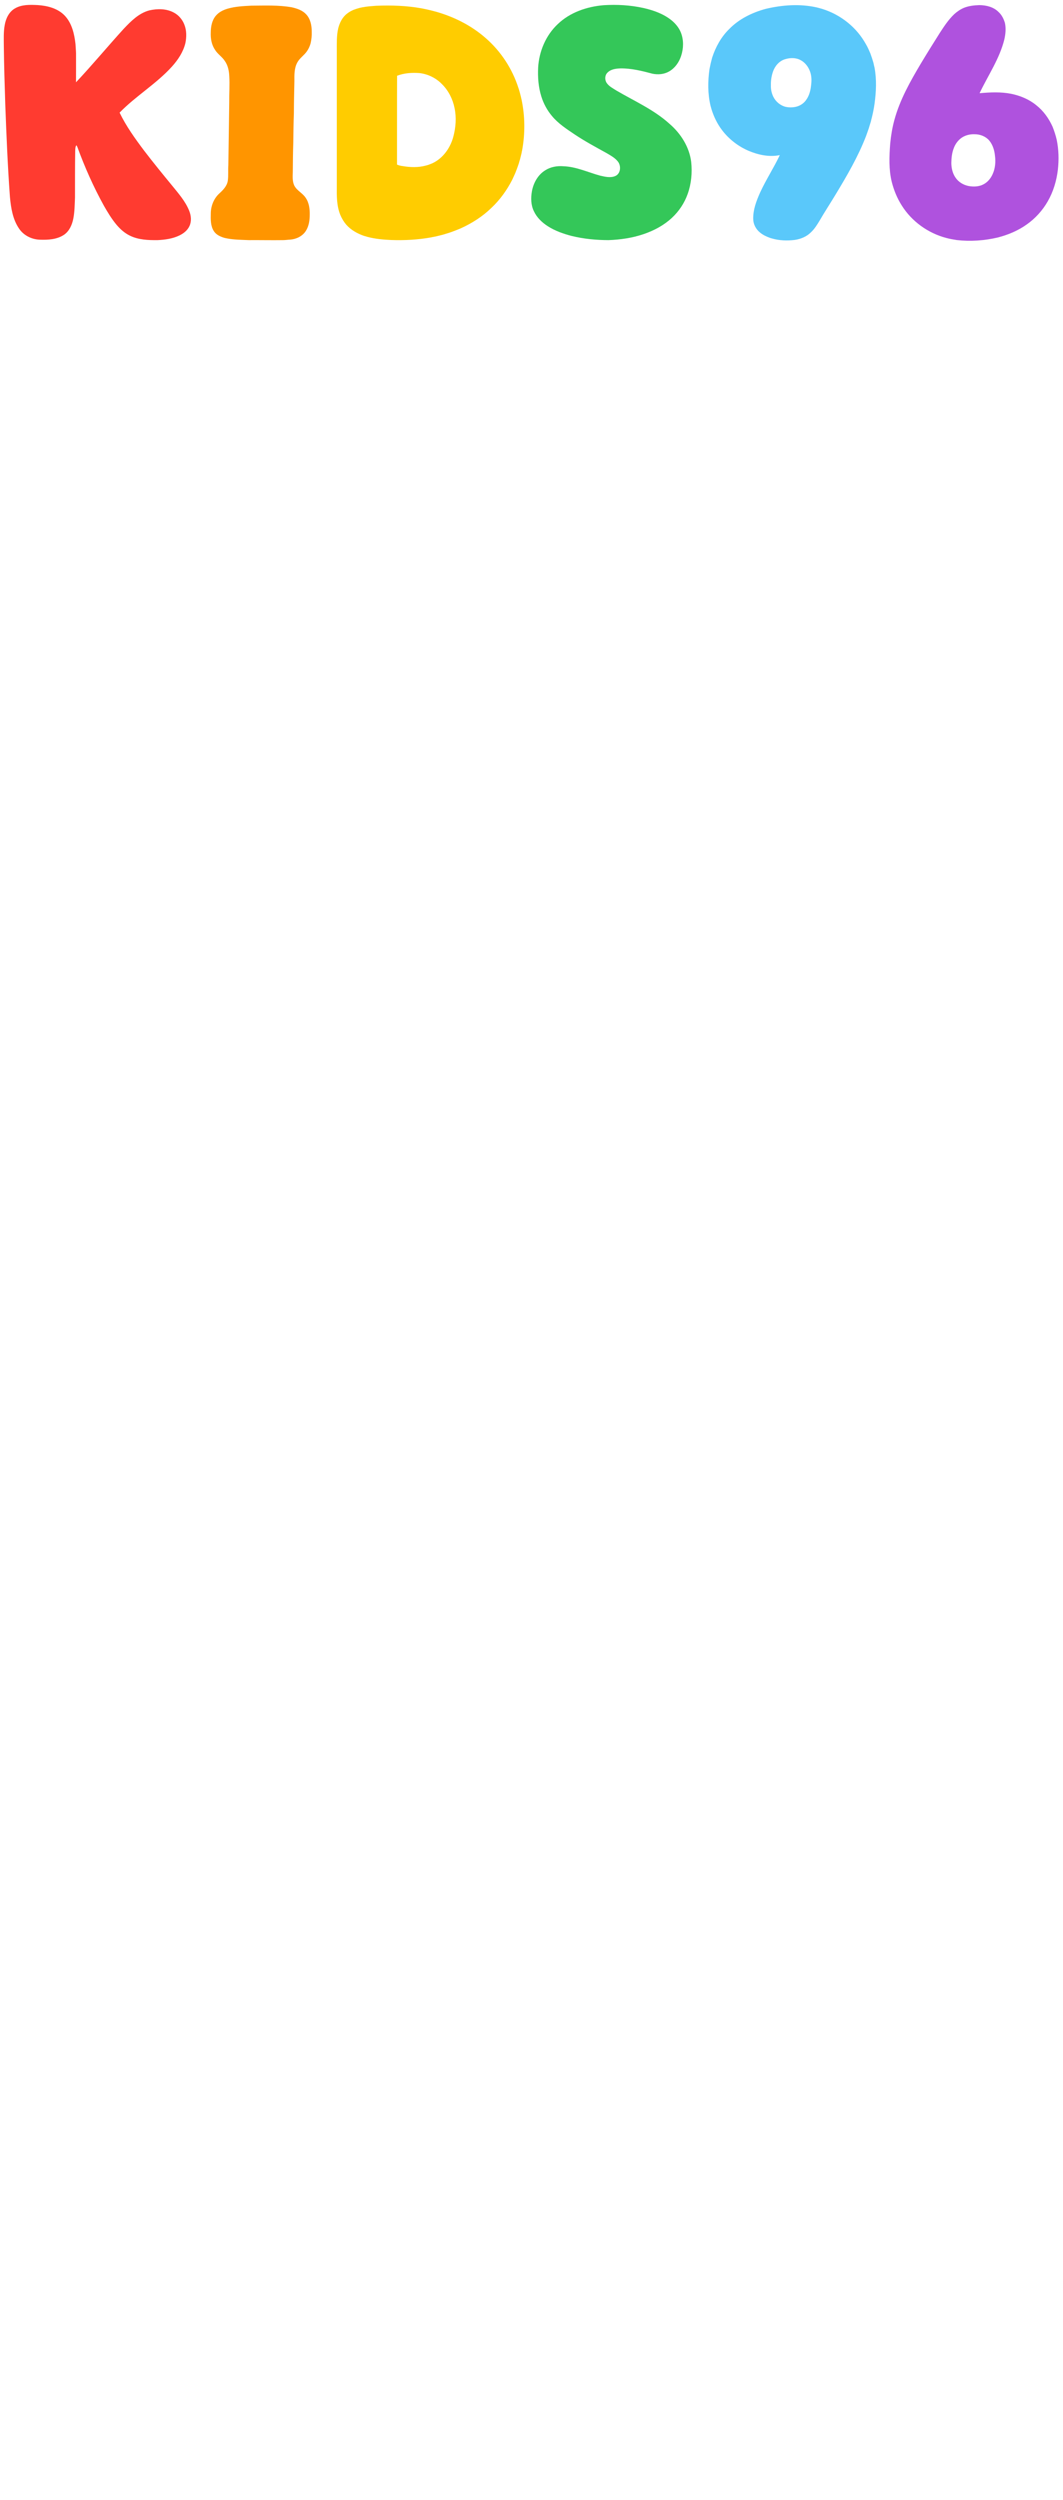 <?xml version="1.0" encoding="UTF-8"?> <svg xmlns="http://www.w3.org/2000/svg" width="200" viewBox="0 0 2030 470" preserveAspectRatio="xMinYMin meet" version="1.1"><g id="#ff3b30ff"><path fill="#ff3b30" opacity="1.00" d=" M 28.23 16.25 C 41.36 8.39 57.28 8.96 72.01 9.68 C 90.73 10.89 110.60 15.98 123.88 30.08 C 137.43 44.60 142.02 64.84 144.17 84.00 C 144.42 90.01 145.08 95.99 145.22 102.01 C 145.17 120.35 145.29 138.70 145.16 157.04 C 176.39 123.87 205.46 88.77 236.14 55.10 C 250.00 40.48 265.04 25.17 285.14 19.82 C 300.75 16.28 318.15 16.30 332.46 24.28 C 341.50 29.16 348.46 37.52 352.10 47.09 C 356.53 58.19 356.37 70.59 354.07 82.15 C 349.94 99.29 339.90 114.28 328.23 127.21 C 298.32 160.16 259.35 183.08 228.39 214.93 C 241.02 241.01 258.05 264.63 275.42 287.71 C 292.57 310.14 310.44 332.01 328.38 353.80 C 340.66 368.98 354.03 383.91 361.33 402.30 C 365.05 411.50 366.13 422.39 361.73 431.55 C 357.89 439.83 350.31 445.68 342.22 449.48 C 329.39 455.61 315.06 457.51 301.01 458.23 C 283.19 458.43 264.56 457.75 248.25 449.77 C 238.07 444.90 229.51 437.23 222.31 428.65 C 213.03 417.49 205.52 405.03 198.35 392.46 C 178.43 356.46 161.71 318.74 147.61 280.11 C 147.13 279.04 146.49 278.08 145.89 277.10 C 143.63 280.25 143.84 284.31 143.62 288.01 C 143.13 317.68 143.29 347.35 143.22 377.03 C 142.59 390.41 142.63 403.90 140.02 417.10 C 137.68 429.01 132.46 441.09 122.10 448.12 C 108.62 457.05 91.69 457.96 76.00 457.38 C 60.55 456.89 45.27 449.33 36.52 436.40 C 24.34 418.78 20.96 396.91 18.99 376.05 C 14.67 316.99 12.25 257.82 10.05 198.65 C 8.88 161.78 7.73 124.91 7.30 88.02 C 7.26 74.61 6.56 61.06 9.01 47.80 C 11.14 35.43 17.03 22.80 28.23 16.25 Z"></path></g><g id="#34c759ff"><path fill="#34c759" opacity="1.00" d=" M 1152.66 9.93 C 1178.03 8.31 1203.67 9.75 1228.54 15.21 C 1247.66 19.52 1266.80 26.22 1282.27 38.62 C 1289.97 44.89 1296.53 52.79 1300.26 62.06 C 1305.91 76.23 1305.49 92.44 1300.71 106.79 C 1296.73 118.97 1288.76 130.24 1277.42 136.56 C 1267.93 141.90 1256.45 142.82 1245.93 140.63 C 1226.01 135.32 1205.69 130.26 1184.95 130.52 C 1176.34 130.86 1166.76 131.93 1160.36 138.34 C 1154.83 143.41 1154.55 152.49 1158.73 158.49 C 1163.28 165.04 1170.69 168.60 1177.22 172.83 C 1211.60 192.96 1248.83 209.29 1278.62 236.33 C 1300.12 254.81 1316.43 280.45 1319.98 308.94 C 1322.16 329.53 1320.25 350.72 1313.19 370.26 C 1307.10 387.40 1296.76 402.99 1283.46 415.39 C 1268.17 429.79 1249.22 439.86 1229.45 446.63 C 1207.76 454.09 1184.83 457.37 1161.98 458.23 C 1138.44 458.13 1114.81 455.92 1091.91 450.32 C 1075.97 446.19 1060.20 440.64 1046.25 431.76 C 1035.18 424.68 1025.23 415.22 1019.62 403.17 C 1013.78 391.36 1013.55 377.63 1015.83 364.89 C 1018.71 349.02 1027.26 333.53 1041.26 324.96 C 1051.54 318.35 1064.03 316.25 1076.07 317.23 C 1100.40 318.07 1122.70 328.77 1145.83 335.09 C 1155.48 337.29 1166.22 340.05 1175.66 335.60 C 1185.40 330.76 1186.33 316.70 1180.25 308.62 C 1174.77 301.37 1166.51 297.01 1158.87 292.43 C 1138.33 281.06 1117.60 269.97 1098.04 256.96 C 1082.32 246.35 1065.99 235.92 1053.85 221.08 C 1044.78 210.26 1037.97 197.59 1033.78 184.12 C 1028.20 166.35 1026.80 147.53 1027.69 129.01 C 1029.43 98.09 1042.34 67.43 1065.07 46.08 C 1088.48 23.58 1120.77 12.61 1152.66 9.93 Z"></path></g><g id="#5ac8faff"><path fill="#5ac8fa" opacity="1.00" d=" M 1461.92 16.99 C 1493.60 9.45 1527.08 6.93 1559.09 14.00 C 1560.43 14.35 1561.74 14.67 1563.13 15.01 C 1599.17 24.14 1631.46 47.49 1650.73 79.36 C 1652.64 82.45 1654.34 85.67 1656.14 88.82 C 1656.37 89.33 1656.85 90.36 1657.09 90.87 C 1657.34 91.36 1657.85 92.33 1658.10 92.82 C 1659.41 95.83 1660.75 98.84 1662.09 101.85 C 1664.30 107.78 1666.25 113.81 1668.01 119.89 C 1668.64 122.88 1669.26 125.87 1670.05 128.83 C 1674.35 151.73 1673.23 175.29 1670.07 198.26 C 1668.83 206.97 1667.13 215.63 1665.01 224.17 C 1664.64 225.49 1664.28 226.80 1663.98 228.12 C 1663.63 229.45 1663.30 230.78 1663.03 232.12 C 1662.01 235.44 1660.95 238.75 1659.94 242.08 C 1659.61 243.10 1659.30 244.12 1659.02 245.16 C 1657.46 249.86 1655.65 254.48 1654.07 259.18 C 1638.89 298.68 1617.45 335.35 1595.58 371.45 C 1585.43 388.31 1574.59 404.75 1564.74 421.79 C 1560.13 429.28 1555.47 436.89 1549.00 442.94 C 1540.71 451.45 1529.23 456.21 1517.59 457.85 C 1503.05 459.66 1488.05 459.10 1473.93 454.97 C 1472.86 454.65 1471.81 454.34 1470.78 454.05 C 1463.84 451.59 1457.07 448.43 1451.37 443.71 C 1443.66 437.52 1438.52 427.95 1438.42 417.98 C 1437.97 400.38 1444.37 383.54 1451.43 367.71 C 1462.68 343.11 1477.62 320.43 1489.19 295.99 C 1469.05 300.11 1448.14 295.63 1429.47 287.75 C 1409.59 279.19 1391.92 265.51 1378.83 248.26 C 1369.93 236.56 1363.37 223.16 1358.96 209.16 C 1358.34 206.79 1357.68 204.43 1356.96 202.10 C 1351.45 179.11 1351.60 155.12 1354.91 131.82 C 1356.30 124.43 1358.01 117.12 1360.01 109.88 C 1366.63 89.66 1377.18 70.42 1392.51 55.48 C 1411.26 36.17 1436.21 24.04 1461.92 16.99 M 1499.14 113.01 C 1487.86 116.43 1479.67 126.19 1476.01 137.12 C 1473.19 145.43 1471.93 154.24 1472.19 163.01 C 1471.90 170.39 1473.55 177.80 1476.70 184.47 C 1481.47 194.13 1490.53 201.74 1501.14 204.05 C 1506.95 205.23 1513.06 205.20 1518.87 204.02 C 1526.86 202.41 1534.36 197.91 1539.11 191.23 C 1545.42 182.85 1548.07 172.29 1549.02 162.00 C 1550.11 153.52 1549.93 144.69 1546.96 136.58 C 1543.70 127.41 1537.33 119.03 1528.56 114.55 C 1519.57 109.76 1508.67 110.09 1499.14 113.01 Z"></path></g><g id="#af52deff"><path fill="#af52de" opacity="1.00" d=" M 1840.84 14.91 C 1850.09 11.21 1860.09 10.09 1869.98 9.76 C 1883.28 9.80 1897.42 13.23 1907.02 22.99 C 1913.06 28.50 1916.80 36.00 1919.08 43.76 C 1921.37 54.12 1920.29 64.86 1918.02 75.11 C 1908.89 112.11 1886.84 143.84 1870.69 177.88 C 1890.76 176.04 1911.19 175.10 1931.09 179.00 C 1948.42 182.57 1965.27 189.53 1979.01 200.83 C 1992.68 211.57 2003.02 226.04 2010.10 241.83 C 2013.35 249.99 2016.08 258.34 2018.04 266.91 C 2021.88 285.68 2022.31 305.03 2020.19 324.04 C 2017.66 345.19 2011.42 366.06 2000.69 384.53 C 1990.84 401.70 1977.21 416.67 1961.07 428.11 C 1944.59 439.91 1925.66 447.92 1906.11 453.03 C 1880.26 459.17 1853.32 461.10 1826.91 458.07 C 1820.16 457.00 1813.44 455.80 1806.86 454.02 C 1772.17 444.85 1741.08 422.50 1722.02 392.02 C 1713.22 378.24 1706.99 362.92 1702.98 347.10 C 1697.14 323.17 1698.14 298.31 1700.03 273.96 C 1701.47 258.76 1703.97 243.62 1708.01 228.88 C 1718.43 190.47 1738.18 155.54 1758.37 121.54 C 1770.22 101.81 1782.40 82.28 1794.71 62.84 C 1802.90 50.26 1811.23 37.52 1822.18 27.13 C 1827.70 22.10 1833.95 17.84 1840.84 14.91 M 1836.06 263.10 C 1829.45 267.90 1824.40 274.72 1821.55 282.36 C 1817.91 291.44 1816.93 301.29 1816.74 310.99 C 1816.87 320.84 1819.10 330.97 1824.87 339.12 C 1830.61 347.62 1840.12 353.16 1850.11 355.03 C 1859.62 356.68 1869.97 356.28 1878.59 351.48 C 1886.21 347.46 1891.87 340.47 1895.43 332.73 C 1900.63 321.65 1901.68 309.00 1900.06 296.97 C 1899.01 286.61 1895.82 276.10 1889.02 268.03 C 1882.12 260.06 1871.39 256.04 1860.98 256.18 C 1852.23 255.83 1843.29 258.08 1836.06 263.10 Z"></path></g><g id="#ff9500ff"><path fill="#ff9500" opacity="1.00" d=" M 434.88 16.50 C 449.52 12.25 464.86 11.63 479.99 10.79 C 505.73 10.67 531.72 9.41 557.19 13.92 C 567.18 16.19 577.55 19.61 584.69 27.35 C 592.85 36.05 595.33 48.47 595.32 60.03 C 595.63 67.81 594.88 75.59 593.06 83.15 C 591.55 88.19 589.43 93.05 586.44 97.38 C 581.09 105.53 572.18 110.74 567.63 119.49 C 561.80 130.31 562.11 142.99 562.22 154.91 C 561.80 175.27 561.26 195.65 561.22 216.02 C 560.51 234.65 560.36 253.31 560.10 271.96 C 559.48 290.67 559.27 309.39 559.14 328.10 C 558.92 336.82 558.15 346.11 562.05 354.20 C 566.90 363.64 577.29 368.16 583.24 376.75 C 590.19 386.24 591.74 398.44 591.51 409.90 C 591.49 420.34 589.93 431.20 584.34 440.22 C 577.96 450.60 565.93 456.43 554.03 457.26 C 549.33 457.44 544.68 458.28 539.97 458.23 C 518.33 458.57 496.69 458.04 475.04 458.22 C 461.29 457.55 447.42 457.62 433.84 455.02 C 432.21 454.61 430.55 454.30 428.91 454.00 C 421.19 451.74 413.20 448.34 408.60 441.37 C 401.90 431.32 402.28 418.61 402.55 407.03 C 402.71 392.86 408.39 378.65 418.97 369.05 C 426.15 362.50 433.53 354.92 435.05 344.88 C 436.46 335.00 435.30 324.97 436.08 315.03 C 436.67 275.02 437.28 235.02 437.79 195.01 C 437.56 178.35 438.88 161.67 437.84 145.02 C 437.39 135.01 435.22 124.73 429.36 116.42 C 424.25 108.37 415.66 103.30 410.67 95.16 C 404.08 85.52 401.96 73.53 402.48 62.04 C 402.58 50.85 404.70 38.93 412.09 30.12 C 417.90 23.16 426.31 18.99 434.88 16.50 Z"></path></g><g id="#ffcc00ff"><path fill="#ffcc00" opacity="1.00" d=" M 718.19 11.01 C 747.26 9.81 776.51 10.76 805.19 15.94 C 815.24 17.89 825.21 20.23 835.05 23.04 C 868.81 32.93 900.91 49.33 927.42 72.61 C 956.48 97.81 978.31 131.20 990.02 167.83 C 990.34 168.83 990.68 169.83 991.04 170.82 C 991.66 173.17 992.32 175.51 993.03 177.83 C 994.14 181.83 995.02 185.89 996.00 189.92 C 1002.74 221.86 1002.97 255.06 997.05 287.15 C 996.55 288.76 996.26 290.43 996.05 292.11 C 994.99 296.12 994.04 300.15 993.05 304.18 C 992.28 306.47 991.60 308.78 990.99 311.12 C 990.65 312.13 990.32 313.16 990.01 314.18 C 988.10 319.54 986.24 324.92 984.06 330.18 C 982.20 334.56 980.07 338.81 978.13 343.16 C 967.97 362.96 954.81 381.31 938.56 396.56 C 921.43 413.28 900.92 426.27 879.14 436.07 C 873.20 438.52 867.23 440.90 861.17 443.05 C 855.90 444.93 850.49 446.33 845.17 448.03 C 843.81 448.34 842.49 448.65 841.17 449.00 C 839.81 449.32 838.48 449.65 837.15 449.99 C 835.79 450.31 834.45 450.65 833.12 451.01 C 831.44 451.30 829.79 451.62 828.14 452.01 C 826.44 452.29 824.77 452.59 823.12 453.02 C 798.06 457.51 772.52 458.92 747.11 457.99 C 731.88 457.32 716.60 455.94 701.82 452.05 C 699.51 451.28 697.17 450.64 694.82 450.03 C 682.21 445.57 670.10 438.84 661.18 428.70 C 656.46 423.17 652.73 416.86 649.92 410.16 C 642.77 392.67 642.99 373.50 643.18 354.94 C 643.18 269.31 643.18 183.67 643.18 98.04 C 643.24 83.29 642.56 68.34 645.95 53.86 C 648.77 43.00 654.13 32.20 663.44 25.50 C 666.89 22.76 670.84 20.75 674.82 18.90 C 678.78 17.40 682.82 16.12 686.92 15.00 C 688.55 14.67 690.20 14.35 691.83 13.97 C 700.52 12.25 709.37 11.69 718.19 11.01 M 758.32 144.57 C 758.04 201.07 758.32 257.60 758.18 314.11 C 761.68 315.63 765.41 316.52 769.19 316.95 C 783.61 319.39 798.67 319.86 812.90 316.03 C 817.38 315.02 821.61 313.24 825.84 311.48 C 846.15 301.95 860.05 282.17 865.72 260.84 C 870.47 243.10 871.88 224.15 868.03 206.10 C 864.60 188.90 856.25 172.51 843.66 160.21 C 832.41 148.71 817.14 141.32 801.17 139.45 C 786.76 138.37 771.92 139.32 758.32 144.57 Z"></path></g></svg> 